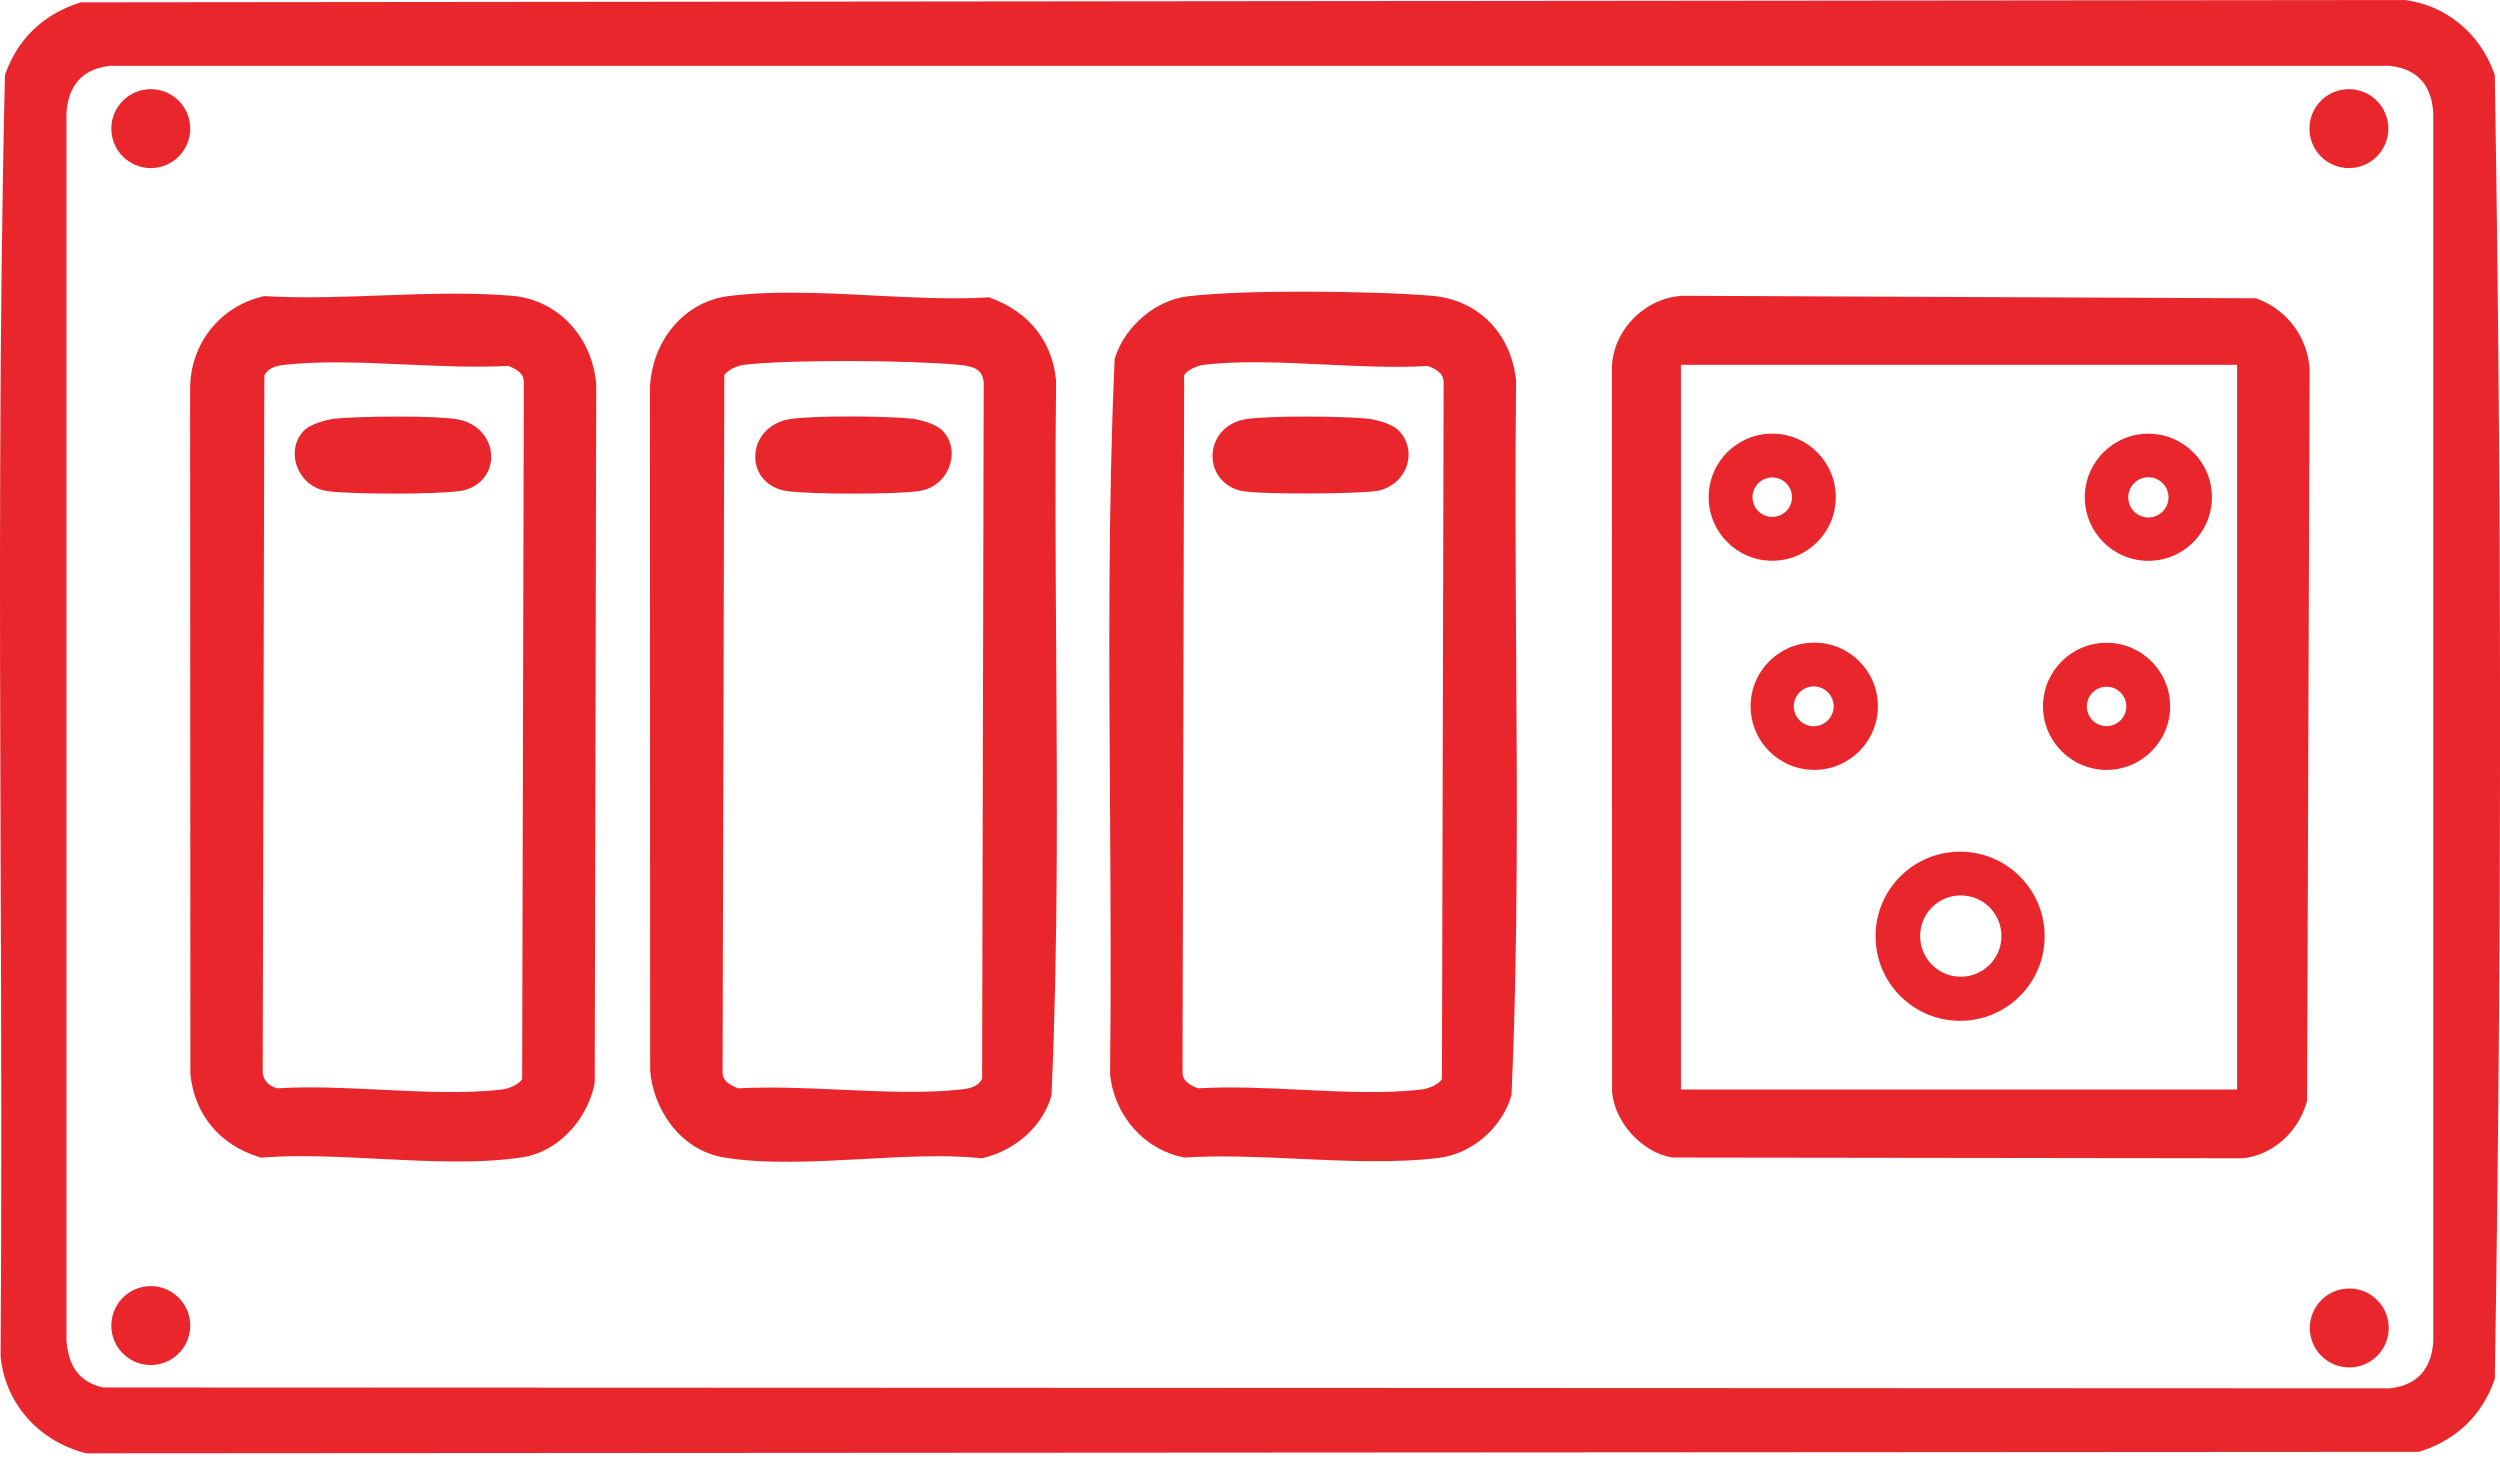 <svg width="64" height="38" viewBox="0 0 64 38" fill="none" xmlns="http://www.w3.org/2000/svg">
<g clip-path="url(#clip0_12861_19665)">
<path d="M63.868 35.243V35.3L63.847 35.354C63.532 36.233 62.883 36.855 61.977 37.15L61.925 37.167L2.252 37.205H2.205L2.16 37.193C0.961 36.871 0.119 35.897 0.016 34.713V34.697V34.682C0.045 30.471 0.032 26.182 0.016 22.035C-0.006 15.457 -0.029 8.656 0.125 1.984V1.927L0.145 1.873C0.461 0.994 1.107 0.374 2.015 0.077L2.067 0.06L61.517 -0H61.558C62.608 0.129 63.485 0.848 63.849 1.875L63.868 1.928V1.985C64.045 13.02 64.045 24.21 63.868 35.243ZM2.826 1.685C1.955 1.77 1.733 2.382 1.702 2.887V34.335C1.764 35.013 2.041 35.368 2.626 35.519L61.169 35.542C62.041 35.457 62.261 34.845 62.292 34.34V2.966C62.284 2.43 62.08 1.775 61.169 1.685H2.826Z" fill="#E9262B"/>
<path d="M3.86 2.283C4.418 2.283 4.87 2.735 4.87 3.293C4.87 3.851 4.418 4.303 3.86 4.303C3.302 4.303 2.85 3.851 2.85 3.293C2.85 2.735 3.302 2.283 3.86 2.283Z" fill="#E9262B"/>
<path d="M60.846 2.579C61.24 2.973 61.24 3.613 60.846 4.007C60.451 4.402 59.812 4.402 59.417 4.007C59.023 3.613 59.023 2.973 59.417 2.579C59.812 2.184 60.451 2.184 60.846 2.579Z" fill="#E9262B"/>
<path d="M4.092 32.951C4.635 33.08 4.971 33.624 4.843 34.166C4.715 34.709 4.171 35.046 3.628 34.918C3.085 34.789 2.748 34.245 2.877 33.703C3.005 33.16 3.549 32.823 4.092 32.951Z" fill="#E9262B"/>
<path d="M60.856 33.282C61.25 33.676 61.25 34.316 60.856 34.71C60.461 35.105 59.822 35.105 59.427 34.71C59.033 34.316 59.033 33.676 59.427 33.282C59.822 32.887 60.461 32.887 60.856 33.282Z" fill="#E9262B"/>
<path d="M59.126 9.48L59.061 28.173L59.049 28.218C58.832 28.991 58.178 29.566 57.425 29.652H57.406L42.848 29.633L42.791 29.628C42.033 29.501 41.322 28.713 41.269 27.941L41.266 9.387C41.3 8.437 42.131 7.607 43.094 7.572L57.687 7.636H57.751L57.809 7.658C58.571 7.951 59.076 8.644 59.128 9.466V9.478L59.126 9.48ZM57.27 27.892V9.339H43.032V27.892H57.27Z" fill="#E9262B"/>
<path d="M38.693 28.043L38.679 28.086C38.422 28.901 37.664 29.541 36.834 29.642C35.714 29.779 34.452 29.722 33.232 29.665C32.265 29.62 31.267 29.575 30.378 29.63L30.333 29.634L30.29 29.625C29.292 29.429 28.521 28.555 28.418 27.5V27.481V27.462C28.445 25.176 28.43 22.844 28.416 20.59C28.392 16.861 28.366 13.007 28.533 9.234V9.188L28.55 9.143C28.811 8.341 29.587 7.688 30.395 7.588C31.107 7.5 32.227 7.466 33.361 7.466C34.627 7.466 35.907 7.509 36.659 7.572C37.831 7.672 38.675 8.517 38.81 9.724V9.744L38.812 9.765C38.784 12.051 38.8 14.383 38.813 16.637C38.837 20.366 38.863 24.22 38.696 27.995V28.039L38.693 28.043ZM36.955 9.77C36.952 9.637 36.898 9.498 36.555 9.369C35.721 9.419 34.804 9.375 33.918 9.332C32.856 9.281 31.758 9.227 30.822 9.339C30.617 9.363 30.384 9.487 30.314 9.603L30.273 27.46C30.276 27.593 30.329 27.733 30.672 27.862C31.507 27.81 32.424 27.855 33.31 27.898C34.371 27.95 35.469 28.003 36.405 27.889C36.61 27.865 36.843 27.741 36.914 27.626L36.957 9.768L36.955 9.77Z" fill="#E9262B"/>
<path d="M15.216 27.769C15.004 28.728 14.247 29.491 13.377 29.626C12.26 29.798 10.945 29.729 9.673 29.665C8.67 29.614 7.634 29.56 6.746 29.631L6.679 29.636L6.615 29.615C5.612 29.296 4.978 28.524 4.874 27.499V27.481L4.867 9.933C4.878 8.802 5.62 7.861 6.713 7.592L6.763 7.58L6.815 7.583C7.751 7.637 8.761 7.601 9.737 7.564C10.366 7.542 11.007 7.518 11.639 7.518C12.138 7.518 12.631 7.532 13.11 7.573C14.263 7.671 15.149 8.595 15.263 9.821V9.836L15.225 27.695L15.216 27.769ZM13.41 9.769C13.406 9.636 13.353 9.495 13.008 9.366C12.174 9.412 11.267 9.371 10.39 9.331C9.326 9.283 8.228 9.233 7.275 9.34C6.97 9.374 6.846 9.466 6.767 9.61L6.725 27.456C6.744 27.692 6.925 27.817 7.101 27.861C7.941 27.807 8.864 27.854 9.759 27.897C10.822 27.948 11.921 28.002 12.858 27.89C13.063 27.866 13.298 27.742 13.367 27.626L13.41 9.769Z" fill="#E9262B"/>
<path d="M26.92 28.043L26.907 28.086C26.671 28.838 26.015 29.43 25.197 29.637L25.138 29.653L25.078 29.646C24.192 29.556 23.13 29.615 22.104 29.67C20.867 29.737 19.586 29.808 18.524 29.629C17.389 29.437 16.718 28.365 16.644 27.404L16.639 9.925C16.689 8.719 17.518 7.736 18.611 7.586C19.124 7.516 19.674 7.492 20.243 7.492C20.939 7.492 21.663 7.528 22.373 7.566C23.352 7.616 24.364 7.667 25.24 7.616L25.312 7.611L25.381 7.636C26.348 7.997 26.936 8.74 27.034 9.729V9.748L27.036 9.767C27.008 12.053 27.024 14.385 27.038 16.637C27.062 20.366 27.088 24.22 26.92 27.995V28.04V28.043ZM25.183 9.782C25.148 9.519 25.038 9.384 24.554 9.339C23.276 9.22 20.214 9.2 19.05 9.339C18.845 9.364 18.612 9.488 18.542 9.603L18.498 27.46C18.502 27.593 18.555 27.734 18.9 27.862C19.734 27.815 20.641 27.857 21.518 27.896C22.582 27.945 23.68 27.995 24.633 27.888C24.938 27.853 25.062 27.762 25.142 27.617L25.183 9.781V9.782Z" fill="#E9262B"/>
<path d="M50.179 21.803C51.373 21.803 52.343 22.772 52.343 23.968C52.343 25.164 51.375 26.133 50.179 26.133C48.982 26.133 48.014 25.164 48.014 23.968C48.014 22.772 48.982 21.803 50.179 21.803ZM50.196 25.004C50.77 25.004 51.237 24.538 51.237 23.963C51.237 23.387 50.772 22.922 50.196 22.922C49.62 22.922 49.155 23.387 49.155 23.963C49.155 24.538 49.62 25.004 50.196 25.004Z" fill="#E9262B"/>
<path d="M53.928 16.455C54.826 16.455 55.555 17.184 55.555 18.082C55.555 18.98 54.826 19.709 53.928 19.709C53.03 19.709 52.301 18.98 52.301 18.082C52.301 17.184 53.03 16.455 53.928 16.455ZM53.928 18.59C54.207 18.59 54.433 18.364 54.433 18.085C54.433 17.806 54.207 17.58 53.928 17.58C53.649 17.58 53.423 17.806 53.423 18.085C53.423 18.364 53.649 18.59 53.928 18.59Z" fill="#E9262B"/>
<path d="M45.369 11.101C46.269 11.101 46.996 11.83 46.996 12.728C46.996 13.626 46.267 14.355 45.369 14.355C44.471 14.355 43.742 13.626 43.742 12.728C43.742 11.83 44.471 11.101 45.369 11.101ZM45.369 13.233C45.649 13.233 45.874 13.008 45.874 12.728C45.874 12.449 45.649 12.223 45.369 12.223C45.09 12.223 44.864 12.449 44.864 12.728C44.864 13.008 45.09 13.233 45.369 13.233Z" fill="#E9262B"/>
<path d="M46.445 16.451C47.345 16.451 48.074 17.18 48.074 18.08C48.074 18.98 47.345 19.709 46.445 19.709C45.545 19.709 44.816 18.98 44.816 18.08C44.816 17.18 45.545 16.451 46.445 16.451ZM46.431 18.592C46.712 18.592 46.942 18.363 46.942 18.082C46.942 17.801 46.712 17.572 46.431 17.572C46.151 17.572 45.921 17.801 45.921 18.082C45.921 18.363 46.151 18.592 46.431 18.592Z" fill="#E9262B"/>
<path d="M53.371 12.73C53.371 11.832 54.1 11.103 54.998 11.103C55.896 11.103 56.625 11.832 56.625 12.73C56.625 13.628 55.896 14.357 54.998 14.357C54.1 14.357 53.371 13.628 53.371 12.73ZM55.514 12.732C55.514 12.448 55.283 12.217 54.998 12.217C54.714 12.217 54.483 12.448 54.483 12.732C54.483 13.016 54.714 13.247 54.998 13.247C55.283 13.247 55.514 13.016 55.514 12.732Z" fill="#E9262B"/>
<path d="M35.236 12.568C34.764 12.646 32.282 12.662 31.798 12.57C31.345 12.484 31.034 12.11 31.041 11.66C31.048 11.262 31.317 10.821 31.903 10.729C32.203 10.683 32.81 10.664 33.425 10.664C34.075 10.664 34.733 10.686 35.047 10.721C35.135 10.731 35.624 10.824 35.819 11.033C36.047 11.276 36.117 11.61 36.011 11.927C35.897 12.263 35.6 12.51 35.238 12.57L35.236 12.568Z" fill="#E9262B"/>
<path d="M11.777 12.568C11.2 12.66 8.93 12.66 8.356 12.568C8.006 12.513 7.715 12.265 7.597 11.922C7.487 11.6 7.553 11.267 7.773 11.032C7.97 10.824 8.458 10.731 8.546 10.72C8.863 10.686 9.523 10.664 10.173 10.664C10.788 10.664 11.393 10.682 11.69 10.731C12.21 10.813 12.574 11.21 12.574 11.694C12.574 12.143 12.255 12.494 11.779 12.57L11.777 12.568Z" fill="#E9262B"/>
<path d="M23.55 12.568C22.976 12.66 20.706 12.66 20.129 12.568C19.653 12.494 19.334 12.143 19.334 11.693C19.334 11.208 19.698 10.812 20.218 10.729C20.515 10.682 21.121 10.662 21.735 10.662C22.385 10.662 23.047 10.684 23.362 10.719C23.45 10.729 23.938 10.822 24.134 11.031C24.355 11.265 24.421 11.598 24.31 11.92C24.193 12.263 23.902 12.511 23.552 12.566L23.55 12.568Z" fill="#E9262B"/>
</g>
<defs>
<clipPath id="clip0_12861_19665">
<rect width="64" height="37.206" fill="white" transform="matrix(1 0 0 -1 0 37.205)"/>
</clipPath>
</defs>
</svg>
